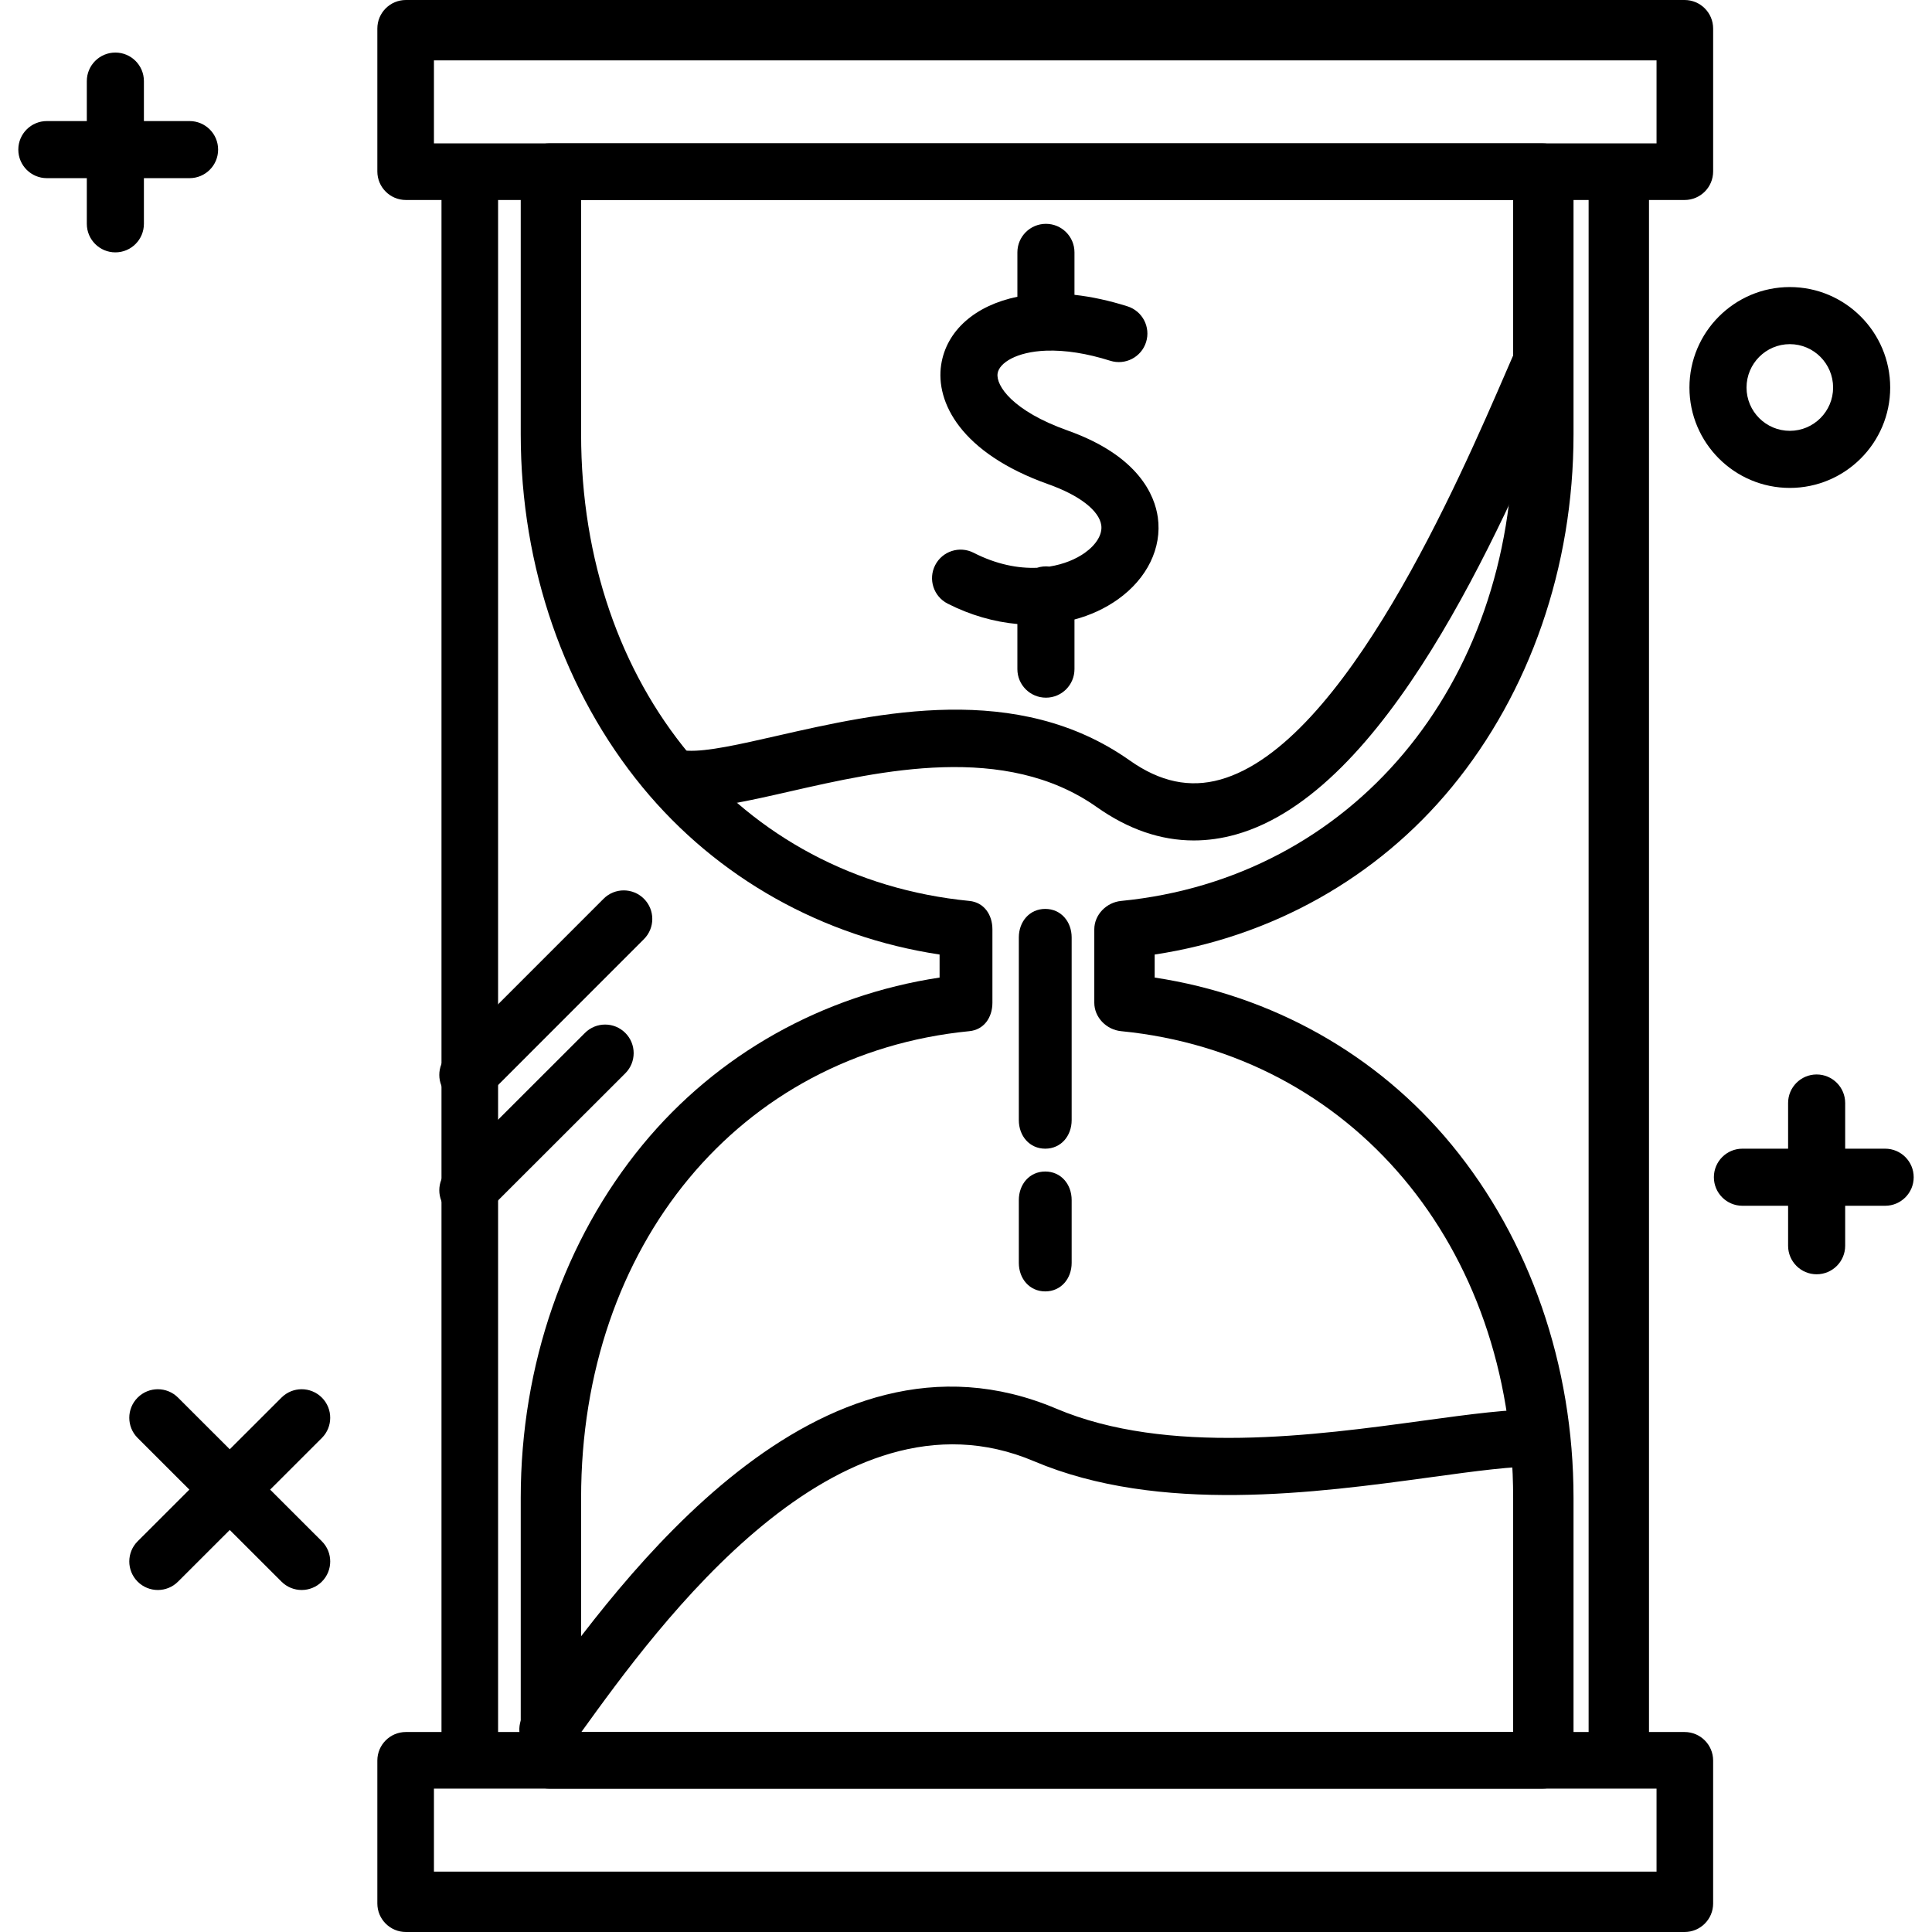 <svg xmlns="http://www.w3.org/2000/svg" viewBox="0 0 512 512"><path d="m30.572 66.881c-4.177 0-7.565-3.387-7.565-7.564v-12.104h-10.59c-4.178 0-7.564-3.387-7.564-7.565s3.387-7.564 7.564-7.564h10.59v-10.591c0-4.177 3.388-7.564 7.565-7.564 4.178 0 7.565 3.387 7.565 7.564v10.591h12.103c4.177 0 7.564 3.387 7.564 7.564s-3.387 7.565-7.564 7.565h-12.103v12.104c0 4.178-3.387 7.564-7.565 7.564z"></path><path d="m481.429 337.697c-4.179 0-7.565-3.386-7.565-7.563v-10.592h-12.104c-4.179 0-7.564-3.387-7.564-7.564 0-4.179 3.386-7.565 7.564-7.565h12.104v-12.103c0-4.179 3.387-7.565 7.565-7.565s7.563 3.387 7.563 7.565v12.103h10.59c4.18 0 7.566 3.387 7.566 7.565s-3.387 7.564-7.566 7.564h-10.59v10.592c0 4.178-3.386 7.563-7.563 7.563z"></path><path d="m79.947 421.366c-1.935 0-3.869-.735-5.347-2.212l-13.713-13.696-13.712 13.696c-2.956 2.954-7.747 2.948-10.699-.006-2.953-2.955-2.949-7.746.006-10.697l13.701-13.686-13.701-13.687c-2.956-2.951-2.959-7.741-.006-10.697 2.953-2.955 7.742-2.958 10.699-.006l13.712 13.696 13.713-13.695c2.956-2.956 7.746-2.949 10.699.006 2.953 2.956 2.949 7.746-.006 10.697l-13.702 13.687 13.702 13.686c2.956 2.951 2.959 7.742.006 10.697-1.478 1.477-3.415 2.217-5.352 2.217z"></path><path d="m474.322 129.303c-14.669 0-26.602-11.931-26.602-26.596 0-14.687 11.933-26.634 26.602-26.634 14.666 0 26.6 11.947 26.6 26.634 0 14.665-11.934 26.596-26.6 26.596zm0-38.101c-6.326 0-11.473 5.161-11.473 11.505 0 6.322 5.146 11.467 11.473 11.467 6.324 0 11.471-5.145 11.471-11.467 0-6.344-5.147-11.505-11.471-11.505z"></path><path d="m408.807 474h-263.251c-4.178 0-7.556-3.525-7.556-7.703v-69.362c0-35.217 11.635-68.422 32.258-93.504 19.805-24.085 47.742-39.672 78.742-44.368v-6.102c-31-4.691-58.938-20.278-78.742-44.364-20.623-25.081-32.258-58.289-32.258-93.505v-69.392c0-4.177 3.378-7.7 7.556-7.7h263.251c4.179 0 8.193 3.523 8.193 7.7v69.392c0 35.216-11.635 68.424-32.259 93.506-19.803 24.086-47.741 39.673-78.741 44.364v6.102c31 4.695 58.938 20.282 78.741 44.367 20.624 25.082 32.259 58.287 32.259 93.504v69.362c0 4.178-4.015 7.703-8.193 7.703zm-254.807-15h247v-62.065c0-66.811-42.889-117.664-103.898-123.665-3.873-.381-7.102-3.636-7.102-7.528v-19.456c0-3.893 3.229-7.149 7.102-7.529 61.009-5.996 103.898-56.849 103.898-123.665v-62.092h-247v62.092c0 66.816 41.888 117.669 102.897 123.664 3.872.38 6.103 3.637 6.103 7.529v19.456c0 3.893-2.23 7.147-6.102 7.528-61.009 6.002-102.898 56.855-102.898 123.666z"></path><path d="m454 504.435c0 4.179-3.387 7.565-7.564 7.565h-338.872c-4.178 0-7.564-3.387-7.564-7.565v-37.869c0-4.179 3.387-7.565 7.564-7.565h338.871c4.178 0 7.564 3.387 7.564 7.565v37.869zm-339-8.435h324v-22h-324z"></path><path d="m454 45.435c0 4.178-3.387 7.565-7.564 7.565h-338.872c-4.178 0-7.564-3.387-7.564-7.565v-37.87c0-4.178 3.387-7.565 7.564-7.565h338.871c4.178 0 7.565 3.387 7.565 7.565zm-339-7.435h324v-22h-324z"></path><path d="m277.182 184.891c-4.18 0-7.566-3.387-7.566-7.565v-11.95c-6.197-.564-12.52-2.366-18.492-5.416-3.722-1.9-5.197-6.458-3.297-10.178 1.902-3.72 6.458-5.194 10.179-3.297 6.114 3.123 11.858 4.18 16.817 3.983 1.019-.335 2.168-.454 3.268-.321 3.862-.614 7.08-1.992 9.395-3.639 3.066-2.185 4.698-4.916 4.363-7.303-.543-3.89-5.797-7.958-14.051-10.883-23.235-8.268-29.893-21.773-28.379-31.658 1.39-9.078 9.058-15.732 20.198-18.02v-11.763c0-4.177 3.387-7.564 7.566-7.564 4.178 0 7.563 3.387 7.563 7.564v11.253c4.5.497 9.192 1.514 14.038 3.044 3.982 1.258 6.193 5.507 4.934 9.491-1.256 3.984-5.51 6.192-9.49 4.936-6.179-1.952-11.904-2.852-17.004-2.675-7.867.298-12.426 3.256-12.85 6.023-.498 3.253 4.014 9.962 18.486 15.11 18.991 6.731 23.172 17.327 23.972 23.042 1.134 8.083-2.819 16.204-10.571 21.725-3.434 2.446-7.334 4.229-11.515 5.343v13.151c-.001 4.18-3.387 7.567-7.564 7.567z"></path><path d="m145.186 465.927c-1.544 0-3.102-.47-4.446-1.447-3.378-2.462-4.123-7.192-1.665-10.569.869-1.193 1.8-2.485 2.792-3.858 22.363-30.993 74.734-103.578 138.045-76.75 29.406 12.457 68.665 7.09 97.329 3.173 12.431-1.698 23.169-3.149 31.034-2.928 4.177.127 7.459 3.614 7.334 7.791-.128 4.176-3.646 7.405-7.791 7.333-6.611-.211-16.768 1.187-28.529 2.793-30.404 4.157-72.041 9.849-105.279-4.23-52.201-22.129-99.622 43.604-119.873 71.671-1.005 1.392-1.949 2.701-2.83 3.909-1.481 2.034-3.786 3.112-6.121 3.112z"></path><path d="m316.36 222.729c-8.764 0-17.365-2.953-25.687-8.836-24.283-17.163-57.303-9.634-81.414-4.137-10.99 2.506-20.484 4.664-27.776 4.302-4.172-.21-7.384-3.764-7.173-7.937.21-4.174 3.761-7.396 7.938-7.174 5.204.263 13.752-1.686 23.649-3.941 26.887-6.13 63.712-14.527 93.511 6.533 8.033 5.679 15.887 7.332 24.018 5.049 32.969-9.252 63.131-78.996 76.01-108.777.865-2.003 1.68-3.883 2.438-5.623 1.67-3.828 6.125-5.58 9.958-3.909 3.829 1.671 5.581 6.129 3.91 9.958-.755 1.726-1.562 3.592-2.419 5.579-16.043 37.094-45.9 106.139-85.808 117.339-3.742 1.049-7.462 1.574-11.155 1.574z"></path><path d="m124.5 473.862c-4.178 0-7.5-3.388-7.5-7.565v-420.597c0-4.177 3.322-7.565 7.5-7.565 4.177 0 7.5 3.388 7.5 7.565v420.597c0 4.178-3.323 7.565-7.5 7.565z"></path><path d="m429 473.862c-4.178 0-8-3.388-8-7.565v-420.597c0-4.177 3.822-7.565 8-7.565s8 3.388 8 7.565v420.597c0 4.178-3.822 7.565-8 7.565z"></path><path d="m123.985 292.427c-1.936 0-3.871-.739-5.348-2.216-2.955-2.952-2.956-7.743-.002-10.698l41.316-41.332c2.952-2.956 7.743-2.958 10.697-.002 2.955 2.953 2.956 7.743.002 10.697l-41.316 41.334c-1.476 1.478-3.413 2.217-5.349 2.217z"></path><path d="m123.985 322.994c-1.938 0-3.874-.737-5.352-2.217-2.953-2.956-2.951-7.747.005-10.698l36.38-36.346c2.956-2.954 7.745-2.953 10.697.004 2.953 2.957 2.951 7.746-.005 10.699l-36.38 36.346c-1.476 1.477-3.411 2.212-5.345 2.212z"></path><path d="m277 304.412c-4.178 0-7-3.386-7-7.563v-48.415c0-4.178 2.822-7.564 7-7.564s7 3.387 7 7.564v48.415c0 4.177-2.822 7.563-7 7.563z"></path><path d="m277 342.236c-4.178 0-7-3.387-7-7.564v-16.643c0-4.178 2.822-7.564 7-7.564s7 3.387 7 7.564v16.643c0 4.178-2.822 7.564-7 7.564z"></path></svg>